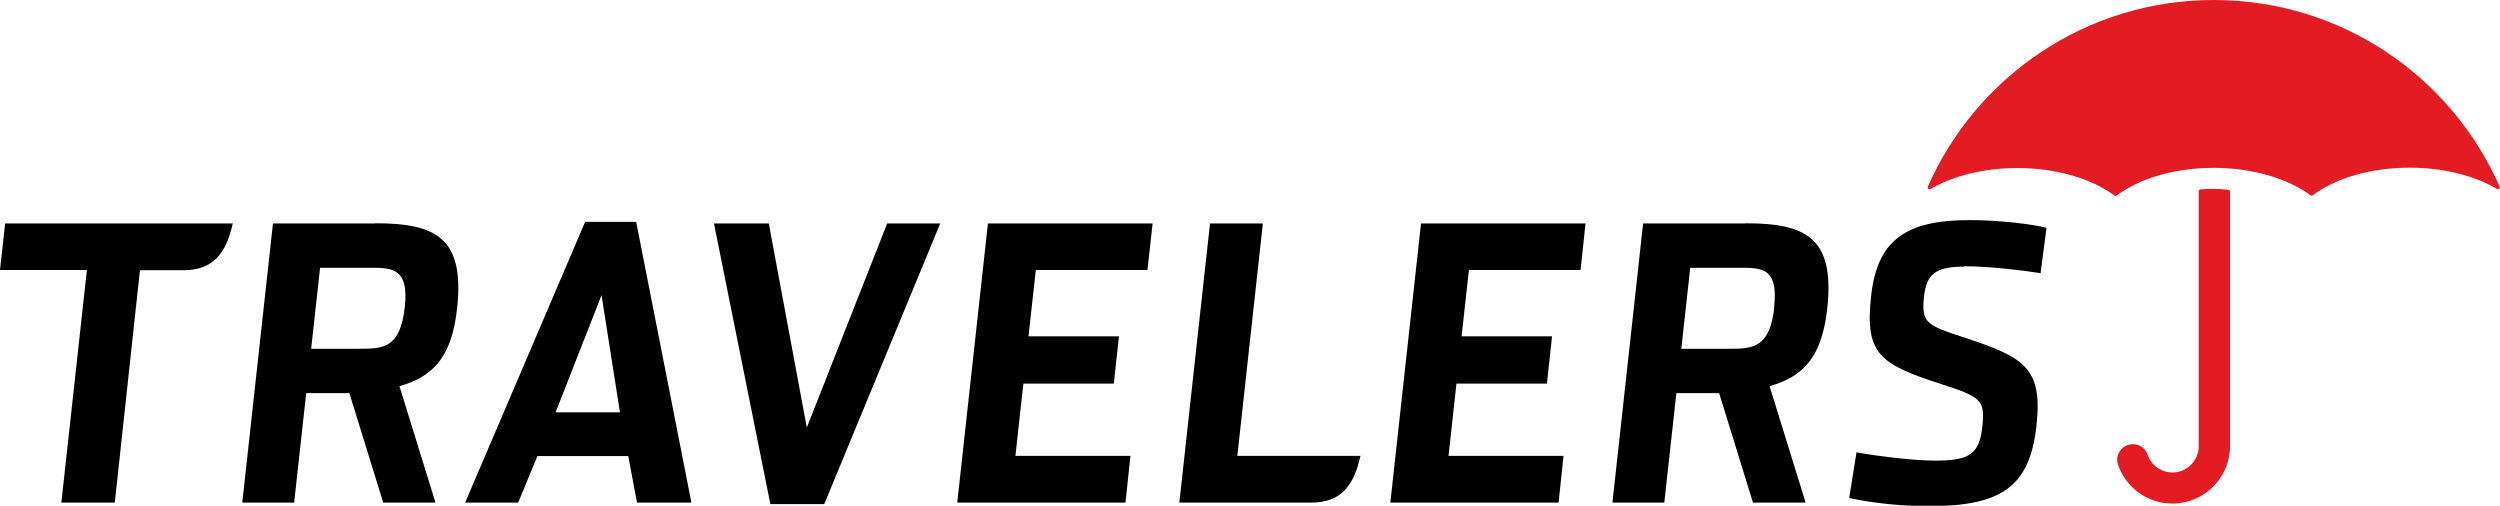 <svg xmlns="http://www.w3.org/2000/svg" id="a" viewBox="0 0 126.3 25.55"><path d="m126.29,9.45h0c-2.44-5.57-7.99-9.45-14.45-9.45s-12.01,3.88-14.45,9.44h0s0,.03,0,.04c0,.05.04.09.09.09.02,0,.03,0,.05-.02h0c1.12-.66,2.67-1.06,4.39-1.06,2,0,3.78.55,4.9,1.39h0s.03.02.05.02c.02,0,.04,0,.06-.02h0c1.13-.85,2.9-1.4,4.9-1.4s3.77.55,4.9,1.39h0s.03.02.05.02.04,0,.05-.02h0c1.13-.85,2.9-1.4,4.9-1.4,1.73,0,3.29.41,4.41,1.07h.01s.03.02.04.02c.05,0,.09-.04.09-.09,0-.01,0-.02,0-.04" style="fill:#e31b23;"></path><path d="m112.59,9.59h0c-.25-.03-.51-.05-.78-.05-.22,0-.44.01-.66.03h0s-.07.04-.07.08h0s0,12.89,0,12.89c0,.73-.6,1.33-1.33,1.33-.58,0-1.07-.37-1.25-.89h0c-.1-.32-.4-.54-.75-.54-.44,0-.79.35-.79.79,0,.07.01.15.03.21h0c.38,1.16,1.47,2,2.76,2,1.6,0,2.91-1.3,2.91-2.9v-12.88s-.03-.07-.07-.07" style="fill:#e31b23;"></path><path d="m20.45,15.51c-.23,2.07-1.07,2.11-2.3,2.11h-2.43l.45-4.09h2.37c1.15,0,2.14-.1,1.91,1.98m-1.49-4.22h-5.17l-1.55,14.1h2.62l.61-5.53h2.18l1.71,5.53h2.64l-1.82-5.88c1.69-.48,2.64-1.46,2.91-3.91.4-3.59-1.07-4.32-4.13-4.32"></path><path d="m89.64,15.51c-.23,2.07-1.07,2.11-2.31,2.11h-2.39l.45-4.09h2.33c1.2,0,2.14-.1,1.91,1.98m-1.45-4.22h-5.17l-1.55,14.1h2.62l.61-5.53h2.16l1.71,5.53h2.66l-1.82-5.88c1.69-.48,2.64-1.46,2.91-3.91.4-3.59-1.07-4.32-4.13-4.32"></path><polygon points="40.76 21.6 38.84 11.29 36.07 11.29 38.92 25.47 41.64 25.47 47.5 11.29 44.82 11.29 40.76 21.6"></polygon><polygon points="48.36 25.39 56.86 25.39 57.11 23.03 51.3 23.03 51.7 19.38 56.27 19.38 56.53 16.99 51.96 16.99 52.33 13.64 57.97 13.64 58.23 11.29 49.91 11.29 48.36 25.39"></polygon><polygon points="70.24 25.39 78.74 25.39 78.99 23.03 73.18 23.03 73.58 19.38 78.15 19.38 78.41 16.99 73.84 16.99 74.21 13.64 79.85 13.64 80.1 11.29 71.79 11.29 70.24 25.39"></polygon><path d="m99.22,13.45c1.29,0,3.13.23,3.87.35l.3-2.29c-.62-.17-2.33-.39-3.89-.39-3.2,0-4.66,1-4.97,3.82-.32,2.93.39,3.45,3.56,4.47,1.99.64,2.2.81,2.06,2.12-.15,1.43-.65,1.74-2.42,1.74-1.31,0-3.52-.33-3.94-.42l-.37,2.31c.66.14,2.11.41,4.02.41,3.66,0,5.1-.97,5.44-4.05.33-2.95-.62-3.47-3.65-4.47-1.92-.62-2.17-.75-2.03-2.08.13-1.14.61-1.5,2.04-1.5"></path><path d="m28.07,20.83l2.32-5.92.93,5.92h-3.26Zm1.49-9.62l-6.06,14.18h2.68l.97-2.35h4.59l.44,2.35h2.75l-2.79-14.18h-2.57Z"></path><path d="m63.81,11.29h-2.68l-1.55,14.1h6.67c1.5,0,2.15-.86,2.48-2.36h-6.22l1.29-11.74Z"></path><path d="m0,13.64h4.39l-1.29,11.75h2.7l1.27-11.74h2.21c1.5,0,2.15-.87,2.48-2.36H.26l-.26,2.35Z"></path></svg>